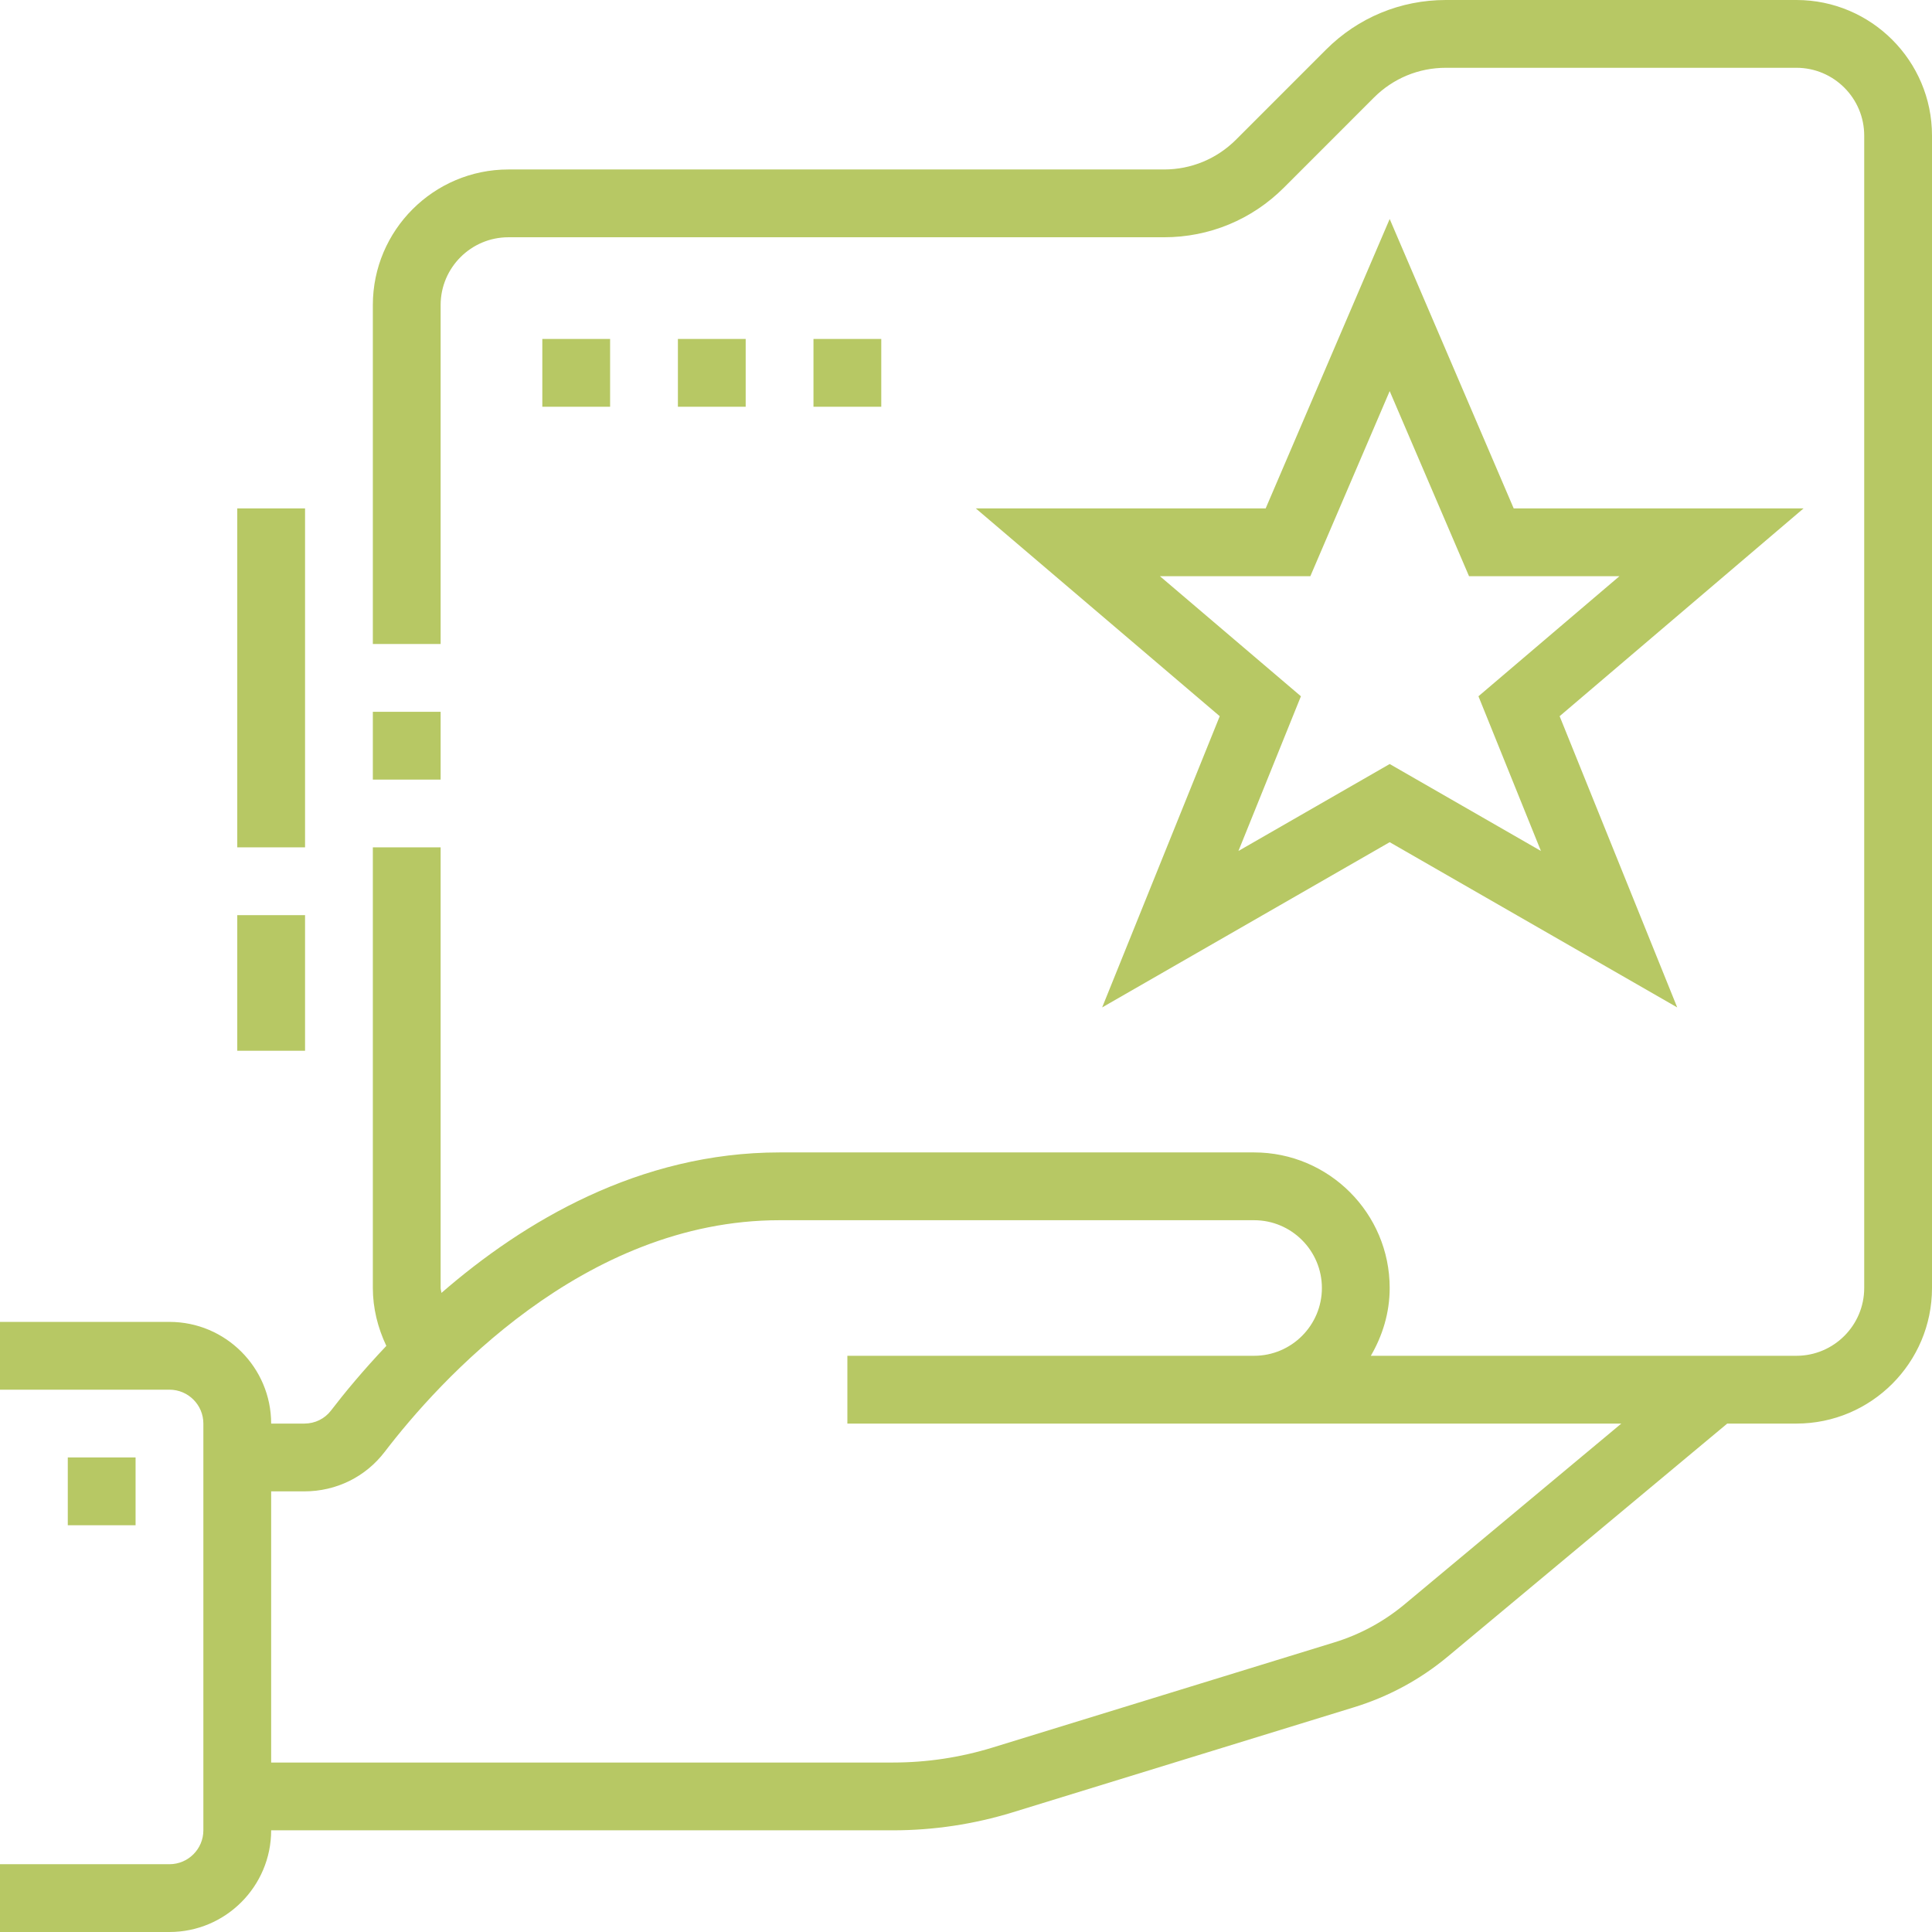 <svg xmlns="http://www.w3.org/2000/svg" xmlns:xlink="http://www.w3.org/1999/xlink" preserveAspectRatio="xMidYMid" width="57" height="57" viewBox="0 0 57 57">
  <defs>
    <style>

      .cls-2 {
        fill: #b7c864;
      }
    </style>
  </defs>
  <path d="M2.000,45.000 C2.000,45.000 2.000,43.000 2.000,43.000 C2.000,43.000 4.000,43.000 4.000,43.000 C4.000,43.000 4.000,45.000 4.000,45.000 C4.000,45.000 2.000,45.000 2.000,45.000 ZM37.341,15.000 C37.341,15.000 41.000,6.461 41.000,6.461 C41.000,6.461 44.659,15.000 44.659,15.000 C44.659,15.000 53.210,15.000 53.210,15.000 C53.210,15.000 46.014,21.130 46.014,21.130 C46.014,21.130 49.483,29.722 49.483,29.722 C49.483,29.722 41.000,24.847 41.000,24.847 C41.000,24.847 32.517,29.722 32.517,29.722 C32.517,29.722 35.986,21.130 35.986,21.130 C35.986,21.130 28.790,15.000 28.790,15.000 C28.790,15.000 37.341,15.000 37.341,15.000 ZM36.538,25.106 C36.538,25.106 41.000,22.541 41.000,22.541 C41.000,22.541 45.462,25.106 45.462,25.106 C45.462,25.106 43.619,20.542 43.619,20.542 C43.619,20.542 47.778,17.000 47.778,17.000 C47.778,17.000 43.341,17.000 43.341,17.000 C43.341,17.000 41.000,11.539 41.000,11.539 C41.000,11.539 38.659,17.000 38.659,17.000 C38.659,17.000 34.222,17.000 34.222,17.000 C34.222,17.000 38.381,20.542 38.381,20.542 C38.381,20.542 36.538,25.106 36.538,25.106 ZM24.000,12.000 C24.000,12.000 24.000,10.000 24.000,10.000 C24.000,10.000 26.000,10.000 26.000,10.000 C26.000,10.000 26.000,12.000 26.000,12.000 C26.000,12.000 24.000,12.000 24.000,12.000 ZM20.000,12.000 C20.000,12.000 20.000,10.000 20.000,10.000 C20.000,10.000 22.000,10.000 22.000,10.000 C22.000,10.000 22.000,12.000 22.000,12.000 C22.000,12.000 20.000,12.000 20.000,12.000 ZM16.000,12.000 C16.000,12.000 16.000,10.000 16.000,10.000 C16.000,10.000 18.000,10.000 18.000,10.000 C18.000,10.000 18.000,12.000 18.000,12.000 C18.000,12.000 16.000,12.000 16.000,12.000 ZM13.000,23.000 C13.000,23.000 11.000,23.000 11.000,23.000 C11.000,23.000 11.000,21.000 11.000,21.000 C11.000,21.000 13.000,21.000 13.000,21.000 C13.000,21.000 13.000,23.000 13.000,23.000 ZM53.000,42.000 C53.000,42.000 50.959,42.000 50.959,42.000 C50.959,42.000 42.721,48.868 42.721,48.868 C41.902,49.551 40.970,50.055 39.950,50.369 C39.950,50.369 29.875,53.470 29.875,53.470 C28.731,53.821 27.543,54.000 26.346,54.000 C26.346,54.000 8.000,54.000 8.000,54.000 C8.000,55.654 6.654,57.000 5.000,57.000 C5.000,57.000 -0.000,57.000 -0.000,57.000 C-0.000,57.000 -0.000,55.000 -0.000,55.000 C-0.000,55.000 5.000,55.000 5.000,55.000 C5.552,55.000 6.000,54.551 6.000,54.000 C6.000,54.000 6.000,42.000 6.000,42.000 C6.000,41.448 5.552,41.000 5.000,41.000 C5.000,41.000 -0.000,41.000 -0.000,41.000 C-0.000,41.000 -0.000,39.000 -0.000,39.000 C-0.000,39.000 5.000,39.000 5.000,39.000 C6.654,39.000 8.000,40.346 8.000,42.000 C8.000,42.000 8.978,42.000 8.978,42.000 C9.292,42.000 9.578,41.860 9.765,41.616 C10.158,41.102 10.712,40.433 11.398,39.708 C11.146,39.176 11.000,38.594 11.000,38.000 C11.000,38.000 11.000,25.000 11.000,25.000 C11.000,25.000 13.000,25.000 13.000,25.000 C13.000,25.000 13.000,38.000 13.000,38.000 C13.000,38.050 13.021,38.096 13.024,38.145 C15.442,36.045 18.857,34.000 23.000,34.000 C23.000,34.000 37.000,34.000 37.000,34.000 C39.206,34.000 41.000,35.794 41.000,38.000 C41.000,38.732 40.788,39.409 40.444,40.000 C40.444,40.000 53.000,40.000 53.000,40.000 C54.103,40.000 55.000,39.102 55.000,38.000 C55.000,38.000 55.000,4.000 55.000,4.000 C55.000,2.897 54.103,2.000 53.000,2.000 C53.000,2.000 42.657,2.000 42.657,2.000 C41.856,2.000 41.102,2.312 40.535,2.879 C40.535,2.879 37.880,5.535 37.880,5.535 C36.936,6.479 35.680,7.000 34.344,7.000 C34.344,7.000 15.000,7.000 15.000,7.000 C13.898,7.000 13.000,7.897 13.000,9.000 C13.000,9.000 13.000,19.000 13.000,19.000 C13.000,19.000 11.000,19.000 11.000,19.000 C11.000,19.000 11.000,9.000 11.000,9.000 C11.000,6.794 12.794,5.000 15.000,5.000 C15.000,5.000 34.344,5.000 34.344,5.000 C35.145,5.000 35.898,4.687 36.466,4.121 C36.466,4.121 39.121,1.465 39.121,1.465 C40.065,0.520 41.321,0.000 42.657,0.000 C42.657,0.000 53.000,0.000 53.000,0.000 C55.206,0.000 57.000,1.794 57.000,4.000 C57.000,4.000 57.000,38.000 57.000,38.000 C57.000,40.206 55.206,42.000 53.000,42.000 ZM37.000,42.000 C37.000,42.000 25.000,42.000 25.000,42.000 C25.000,42.000 25.000,40.000 25.000,40.000 C25.000,40.000 37.000,40.000 37.000,40.000 C38.103,40.000 39.000,39.102 39.000,38.000 C39.000,36.897 38.103,36.000 37.000,36.000 C37.000,36.000 23.000,36.000 23.000,36.000 C17.206,36.000 12.926,40.776 11.353,42.830 C10.787,43.573 9.921,44.000 8.978,44.000 C8.978,44.000 8.000,44.000 8.000,44.000 C8.000,44.000 8.000,52.000 8.000,52.000 C8.000,52.000 26.346,52.000 26.346,52.000 C27.344,52.000 28.333,51.851 29.287,51.557 C29.287,51.557 39.362,48.457 39.362,48.457 C40.127,48.223 40.826,47.843 41.440,47.332 C41.440,47.332 47.834,42.000 47.834,42.000 C47.834,42.000 37.000,42.000 37.000,42.000 ZM7.000,27.000 C7.000,27.000 9.000,27.000 9.000,27.000 C9.000,27.000 9.000,31.000 9.000,31.000 C9.000,31.000 7.000,31.000 7.000,31.000 C7.000,31.000 7.000,27.000 7.000,27.000 ZM7.000,15.000 C7.000,15.000 9.000,15.000 9.000,15.000 C9.000,15.000 9.000,25.000 9.000,25.000 C9.000,25.000 7.000,25.000 7.000,25.000 C7.000,25.000 7.000,15.000 7.000,15.000 Z" id="path-1" class="cls-2" fill-rule="evenodd"/>
</svg>

